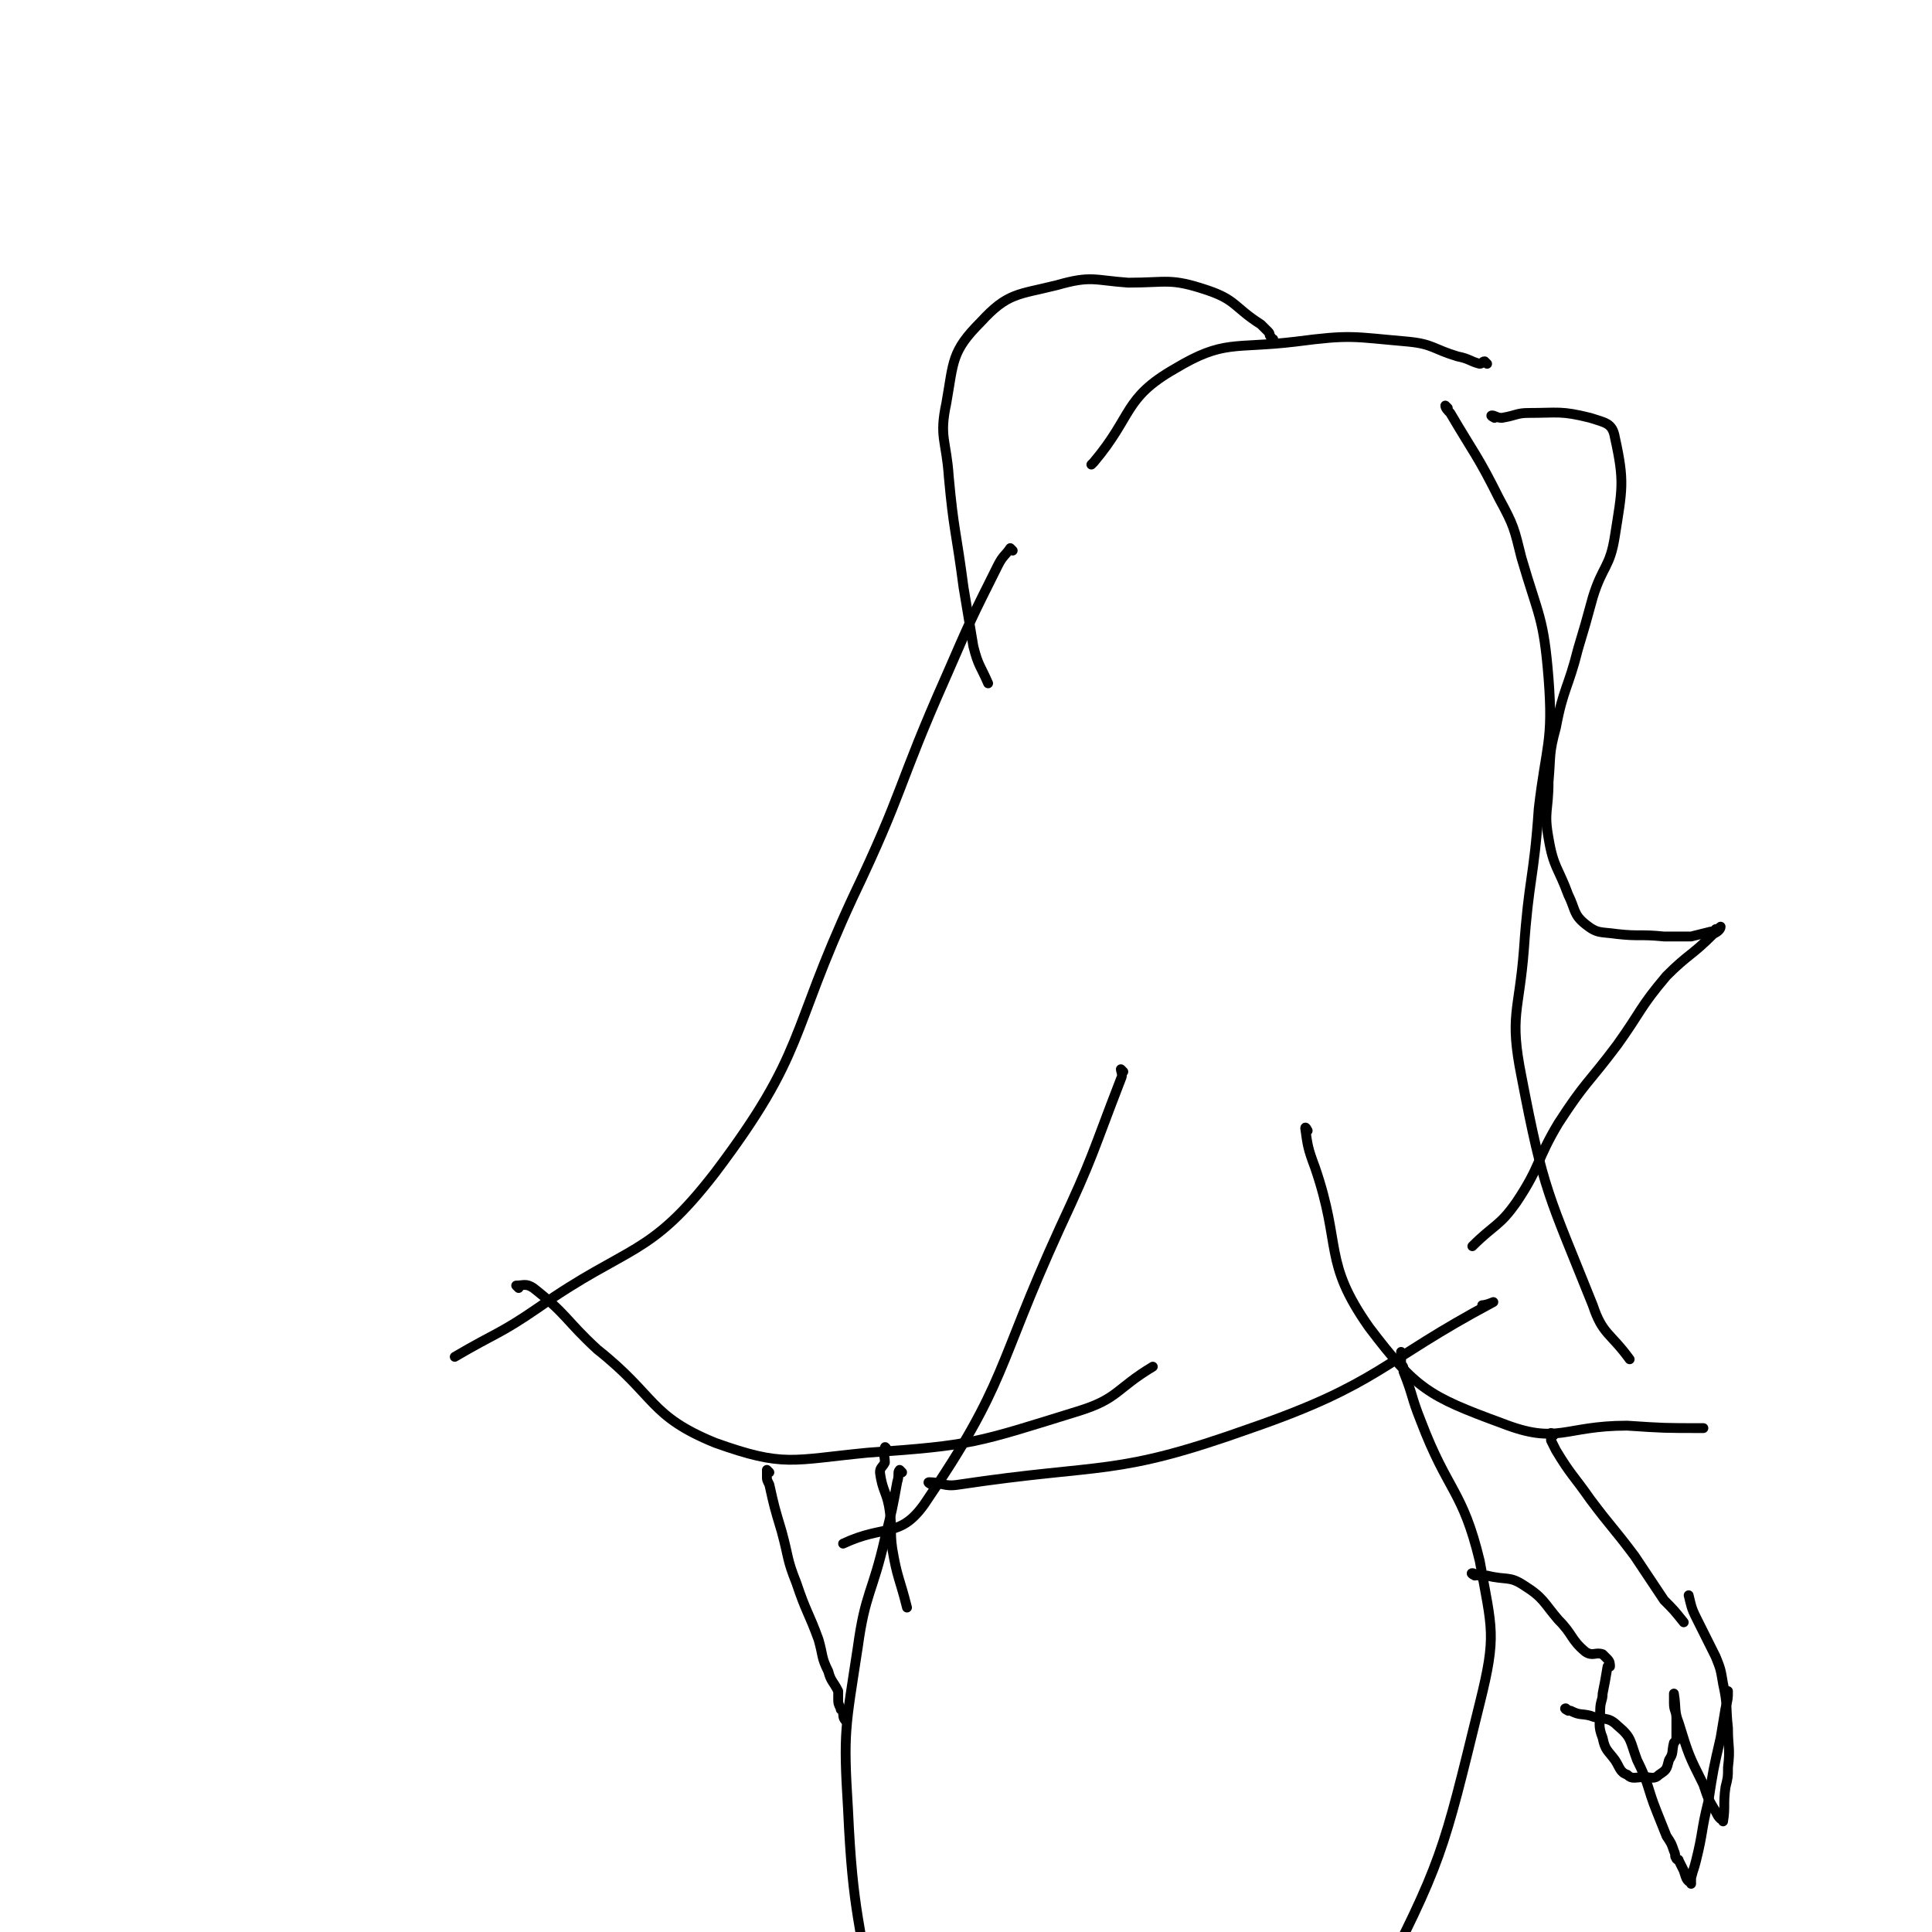 <svg viewBox='0 0 786 786' version='1.1' xmlns='http://www.w3.org/2000/svg' xmlns:xlink='http://www.w3.org/1999/xlink'><g fill='none' stroke='#000000' stroke-width='4' stroke-linecap='round' stroke-linejoin='round'><path d='M589,166c0,0 -1,-1 -1,-1 0,1 1,2 2,3 10,17 11,17 20,35 6,11 6,12 9,24 7,24 9,24 11,49 2,26 -1,27 -4,53 -2,29 -4,28 -6,57 -2,26 -6,27 -1,52 9,47 11,48 29,93 4,12 7,11 15,22 '/><path d='M412,224c0,0 -1,-1 -1,-1 -2,3 -3,3 -5,7 -11,22 -11,22 -21,45 -20,45 -17,46 -38,90 -26,56 -19,63 -56,112 -27,35 -35,29 -72,55 -16,11 -17,10 -34,20 '/><path d='M211,524c0,0 -1,-1 -1,-1 3,0 4,-1 7,1 14,11 13,13 26,25 24,19 21,27 48,38 28,10 31,7 62,4 43,-3 44,-4 86,-17 16,-5 15,-9 30,-18 '/><path d='M457,436c0,0 -1,-1 -1,-1 0,1 1,2 0,4 -12,31 -11,31 -25,61 -26,57 -21,62 -55,112 -10,14 -16,8 -33,16 0,0 0,0 0,0 '/><path d='M379,604c0,0 -2,-1 -1,-1 5,0 6,2 12,1 60,-9 63,-3 119,-23 52,-18 53,-27 98,-51 2,-1 -2,1 -4,1 '/><path d='M532,460c0,0 -1,-2 -1,-1 1,7 1,8 4,16 11,32 3,38 22,65 19,25 24,28 54,39 23,9 25,1 51,1 15,1 15,1 31,1 '/><path d='M605,148c0,0 -1,-1 -1,-1 -1,0 -1,1 -2,1 -4,-1 -4,-2 -9,-3 -10,-3 -10,-5 -20,-6 -23,-2 -23,-3 -46,0 -25,3 -29,-1 -49,11 -21,12 -17,19 -33,38 0,0 0,0 -1,1 '/><path d='M518,138c0,0 -1,0 -1,-1 -1,-1 0,-1 -1,-2 -1,-1 -1,-1 -3,-3 -11,-7 -10,-10 -22,-14 -15,-5 -16,-3 -32,-3 -14,-1 -15,-3 -29,1 -16,4 -20,3 -31,15 -12,12 -11,16 -14,33 -3,14 0,15 1,30 2,22 3,22 6,45 2,12 2,12 4,24 2,8 3,8 6,15 '/><path d='M571,551c0,0 -1,-1 -1,-1 0,2 0,3 0,5 1,1 1,1 1,3 4,10 3,10 7,20 11,29 17,28 24,57 5,28 7,30 0,58 -15,61 -15,64 -44,120 -17,34 -23,33 -49,60 -2,2 -3,-2 -6,-3 '/><path d='M367,599c0,0 -1,-1 -1,-1 -1,1 0,2 -1,5 -2,11 -2,11 -5,23 -5,22 -8,22 -11,44 -5,33 -6,34 -4,66 2,44 5,44 11,88 0,3 1,3 2,6 '/><path d='M632,584c0,0 -1,-1 -1,-1 0,0 0,1 0,3 1,2 1,2 2,4 6,10 7,10 14,20 9,12 9,11 18,23 6,9 6,9 12,18 4,4 4,4 8,9 0,0 0,0 0,0 '/><path d='M600,641c0,0 -2,-1 -1,-1 1,0 1,1 3,1 1,1 2,0 3,0 8,2 9,0 15,4 8,5 8,7 14,14 6,6 5,8 11,13 3,2 4,0 7,1 1,1 1,1 2,2 1,1 1,2 1,3 0,0 -1,0 -1,0 -1,6 -1,6 -2,11 0,3 -1,3 -1,7 0,5 -1,6 1,11 1,5 2,5 5,9 2,3 2,5 5,6 2,2 3,1 7,1 3,0 4,1 6,-1 3,-2 3,-2 4,-6 2,-3 1,-3 2,-7 1,-1 1,-1 1,-3 0,-4 0,-4 0,-7 0,-3 -1,-3 -1,-6 0,-2 0,-2 0,-3 0,0 0,-1 0,-1 1,6 0,7 2,12 4,13 4,13 10,25 2,6 2,6 5,11 1,2 1,2 2,3 1,0 1,1 1,1 1,-6 0,-7 1,-14 1,-4 1,-4 1,-8 1,-8 0,-8 0,-16 -1,-9 0,-9 -2,-18 -1,-6 -1,-6 -3,-11 -4,-8 -4,-8 -8,-16 -2,-4 -2,-5 -3,-9 '/><path d='M313,599c0,0 -1,-1 -1,-1 0,1 0,2 0,3 0,1 0,1 1,3 2,9 2,9 5,19 3,11 2,11 6,21 4,12 5,12 9,23 2,7 1,7 4,13 1,4 2,4 4,8 0,1 0,1 0,3 0,2 0,2 1,4 0,1 0,0 1,1 0,2 0,3 1,4 0,0 0,-1 0,-2 '/><path d='M361,590c0,0 -1,-2 -1,-1 -1,2 0,3 0,6 -1,2 -2,2 -2,4 1,8 3,8 4,16 1,7 0,8 1,15 2,12 3,12 6,24 '/><path d='M608,170c0,0 -2,-1 -1,-1 1,0 2,1 4,1 6,-1 6,-2 11,-2 12,0 13,-1 25,2 6,2 9,2 10,8 4,18 3,21 0,40 -2,13 -5,12 -9,25 -3,11 -3,11 -6,21 -4,16 -6,16 -9,32 -3,11 -2,11 -3,22 0,12 -2,12 0,23 2,12 4,12 8,23 3,6 2,8 7,12 5,4 6,3 13,4 9,1 9,0 19,1 6,0 6,0 11,0 4,-1 4,-1 8,-2 1,0 1,0 2,-1 1,0 2,-1 2,-1 0,1 -1,2 -3,3 -9,9 -10,8 -19,17 -11,13 -10,14 -20,28 -12,16 -13,15 -24,32 -9,15 -7,17 -17,32 -7,10 -9,9 -18,18 '/><path d='M638,696c0,0 -2,-1 -1,-1 0,0 1,1 2,1 4,2 4,1 8,2 5,2 7,0 11,4 6,5 5,6 8,14 5,10 4,11 8,21 2,5 2,5 4,10 2,3 2,3 3,6 1,2 0,2 1,3 0,1 1,0 1,1 1,2 1,2 2,4 1,3 1,4 3,5 0,1 0,0 0,-1 0,0 0,0 0,-1 1,-4 1,-3 2,-7 3,-12 2,-12 5,-24 2,-13 2,-13 5,-26 1,-6 1,-6 2,-12 1,-4 1,-4 1,-7 '/></g>
</svg>